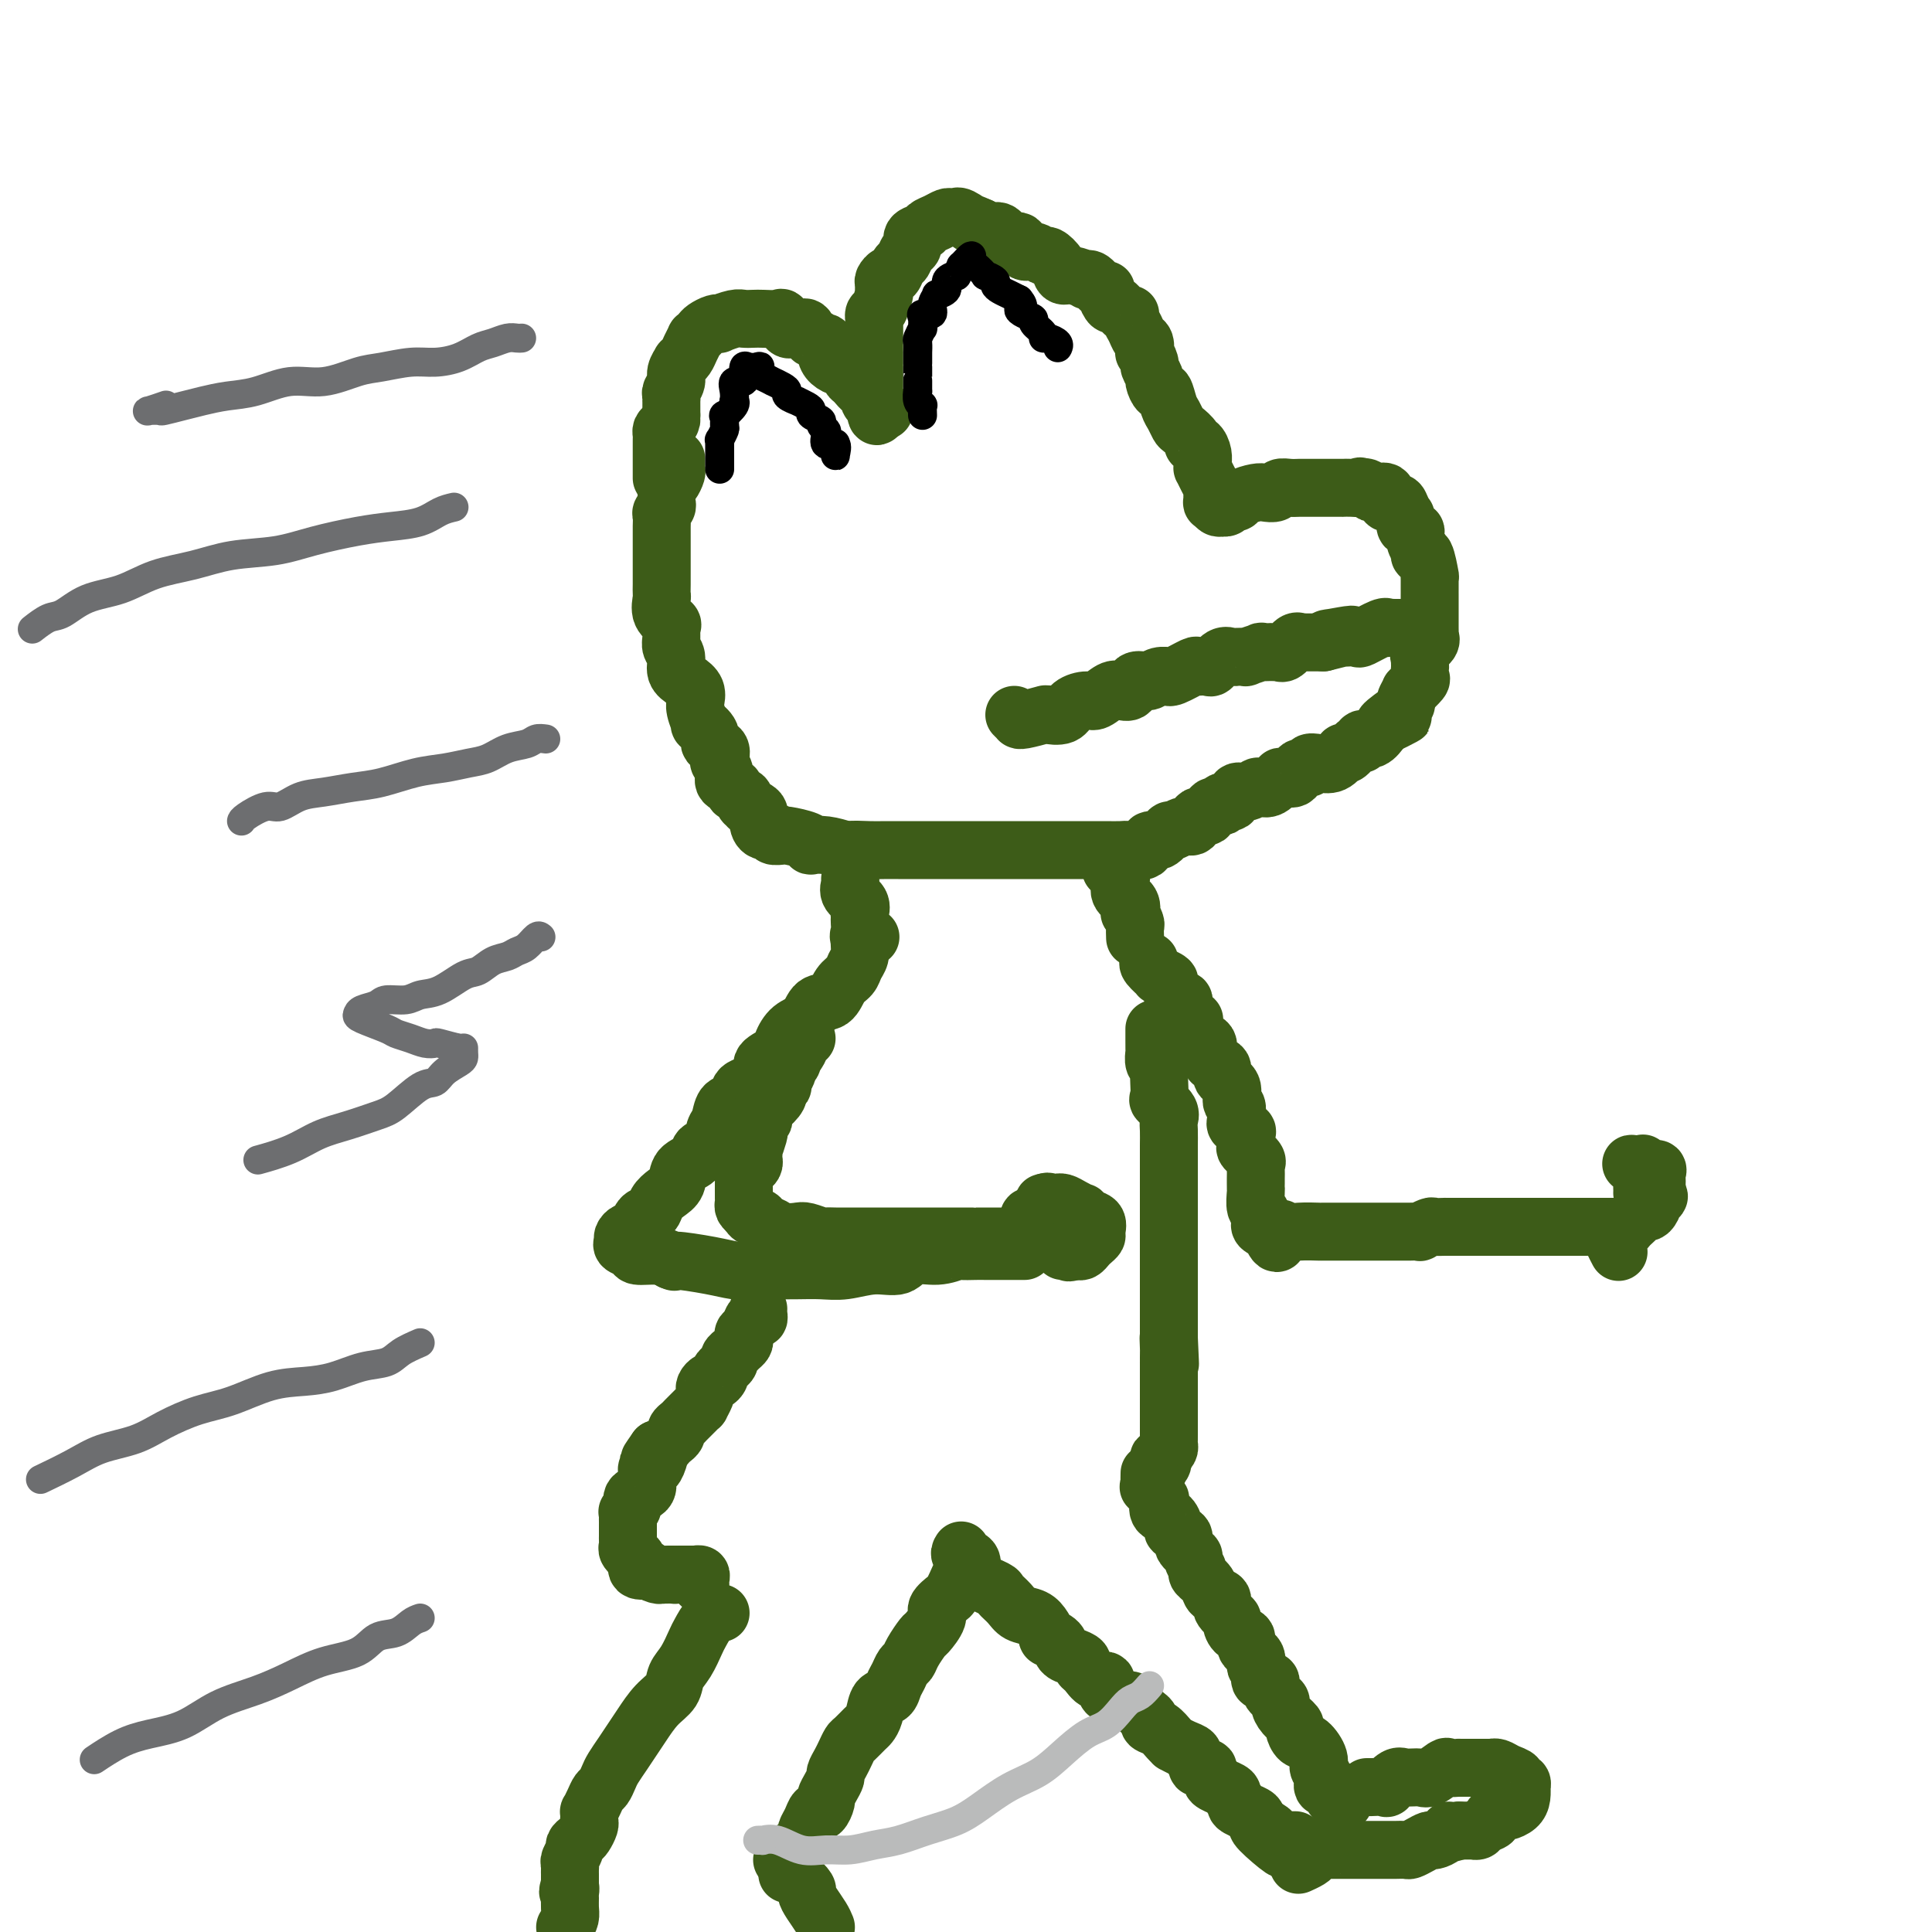 <svg viewBox='0 0 400 400' version='1.1' xmlns='http://www.w3.org/2000/svg' xmlns:xlink='http://www.w3.org/1999/xlink'><g fill='none' stroke='#3D5C18' stroke-width='12' stroke-linecap='round' stroke-linejoin='round'><path d='M140,95c0.006,0.325 0.012,0.650 0,1c-0.012,0.350 -0.042,0.724 0,1c0.042,0.276 0.155,0.455 0,1c-0.155,0.545 -0.578,1.455 -1,2c-0.422,0.545 -0.844,0.723 -1,1c-0.156,0.277 -0.046,0.652 0,1c0.046,0.348 0.026,0.670 0,1c-0.026,0.330 -0.060,0.669 0,1c0.060,0.331 0.212,0.655 0,1c-0.212,0.345 -0.789,0.712 -1,1c-0.211,0.288 -0.057,0.496 0,1c0.057,0.504 0.015,1.304 0,2c-0.015,0.696 -0.004,1.290 0,2c0.004,0.710 0.001,1.537 0,2c-0.001,0.463 -0.000,0.560 0,1c0.000,0.440 -0.000,1.221 0,2c0.000,0.779 0.001,1.555 0,2c-0.001,0.445 -0.002,0.560 0,1c0.002,0.440 0.008,1.207 0,2c-0.008,0.793 -0.030,1.612 0,2c0.030,0.388 0.114,0.344 0,1c-0.114,0.656 -0.424,2.010 0,3c0.424,0.990 1.582,1.615 2,2c0.418,0.385 0.096,0.530 0,1c-0.096,0.470 0.032,1.267 0,2c-0.032,0.733 -0.225,1.403 0,2c0.225,0.597 0.869,1.120 1,2c0.131,0.880 -0.252,2.115 0,3c0.252,0.885 1.138,1.418 2,2c0.862,0.582 1.699,1.211 2,2c0.301,0.789 0.064,1.737 0,2c-0.064,0.263 0.043,-0.158 0,0c-0.043,0.158 -0.238,0.897 0,2c0.238,1.103 0.908,2.571 1,3c0.092,0.429 -0.396,-0.179 0,0c0.396,0.179 1.674,1.146 2,2c0.326,0.854 -0.301,1.593 0,2c0.301,0.407 1.528,0.480 2,1c0.472,0.520 0.187,1.487 0,2c-0.187,0.513 -0.277,0.571 0,1c0.277,0.429 0.919,1.228 1,2c0.081,0.772 -0.400,1.516 0,2c0.400,0.484 1.681,0.708 2,1c0.319,0.292 -0.323,0.652 0,1c0.323,0.348 1.611,0.684 2,1c0.389,0.316 -0.120,0.612 0,1c0.120,0.388 0.871,0.868 1,1c0.129,0.132 -0.364,-0.085 0,0c0.364,0.085 1.584,0.471 2,1c0.416,0.529 0.028,1.199 0,2c-0.028,0.801 0.304,1.731 1,2c0.696,0.269 1.756,-0.125 2,0c0.244,0.125 -0.327,0.768 0,1c0.327,0.232 1.552,0.052 2,0c0.448,-0.052 0.118,0.025 0,0c-0.118,-0.025 -0.023,-0.151 1,0c1.023,0.151 2.976,0.579 4,1c1.024,0.421 1.120,0.834 1,1c-0.120,0.166 -0.455,0.083 0,0c0.455,-0.083 1.702,-0.167 3,0c1.298,0.167 2.649,0.583 4,1'/><path d='M175,176c2.652,0.619 0.783,0.166 1,0c0.217,-0.166 2.519,-0.044 4,0c1.481,0.044 2.139,0.012 3,0c0.861,-0.012 1.925,-0.003 3,0c1.075,0.003 2.162,0.001 3,0c0.838,-0.001 1.427,-0.000 2,0c0.573,0.000 1.130,0.000 2,0c0.870,-0.000 2.052,-0.000 3,0c0.948,0.000 1.661,0.000 2,0c0.339,-0.000 0.303,-0.000 1,0c0.697,0.000 2.128,0.000 3,0c0.872,-0.000 1.185,-0.000 2,0c0.815,0.000 2.132,-0.000 3,0c0.868,0.000 1.286,0.000 2,0c0.714,-0.000 1.723,-0.000 3,0c1.277,0.000 2.821,0.000 4,0c1.179,-0.000 1.991,-0.000 3,0c1.009,0.000 2.214,0.000 3,0c0.786,-0.000 1.154,-0.001 2,0c0.846,0.001 2.171,0.002 3,0c0.829,-0.002 1.163,-0.009 2,0c0.837,0.009 2.177,0.033 3,0c0.823,-0.033 1.127,-0.122 2,0c0.873,0.122 2.313,0.454 3,0c0.687,-0.454 0.621,-1.695 1,-2c0.379,-0.305 1.205,0.327 2,0c0.795,-0.327 1.560,-1.612 2,-2c0.440,-0.388 0.556,0.123 1,0c0.444,-0.123 1.217,-0.878 2,-1c0.783,-0.122 1.577,0.389 2,0c0.423,-0.389 0.476,-1.678 1,-2c0.524,-0.322 1.521,0.322 2,0c0.479,-0.322 0.442,-1.611 1,-2c0.558,-0.389 1.710,0.121 2,0c0.290,-0.121 -0.283,-0.873 0,-1c0.283,-0.127 1.423,0.372 2,0c0.577,-0.372 0.591,-1.614 1,-2c0.409,-0.386 1.214,0.085 2,0c0.786,-0.085 1.555,-0.727 2,-1c0.445,-0.273 0.566,-0.179 1,0c0.434,0.179 1.181,0.442 2,0c0.819,-0.442 1.710,-1.590 2,-2c0.290,-0.410 -0.019,-0.081 0,0c0.019,0.081 0.368,-0.087 1,0c0.632,0.087 1.547,0.429 2,0c0.453,-0.429 0.442,-1.630 1,-2c0.558,-0.370 1.684,0.090 2,0c0.316,-0.090 -0.179,-0.728 0,-1c0.179,-0.272 1.031,-0.176 2,0c0.969,0.176 2.056,0.432 3,0c0.944,-0.432 1.746,-1.550 2,-2c0.254,-0.450 -0.039,-0.230 0,0c0.039,0.230 0.408,0.470 1,0c0.592,-0.470 1.405,-1.649 2,-2c0.595,-0.351 0.972,0.127 1,0c0.028,-0.127 -0.291,-0.859 0,-1c0.291,-0.141 1.194,0.308 2,0c0.806,-0.308 1.516,-1.374 2,-2c0.484,-0.626 0.742,-0.813 1,-1'/><path d='M287,150c7.605,-3.893 1.616,-0.624 0,0c-1.616,0.624 1.141,-1.396 2,-2c0.859,-0.604 -0.178,0.208 0,0c0.178,-0.208 1.572,-1.436 2,-2c0.428,-0.564 -0.110,-0.464 0,-1c0.110,-0.536 0.867,-1.707 1,-2c0.133,-0.293 -0.357,0.291 0,0c0.357,-0.291 1.559,-1.459 2,-2c0.441,-0.541 0.119,-0.456 0,-1c-0.119,-0.544 -0.034,-1.717 0,-2c0.034,-0.283 0.017,0.324 0,0c-0.017,-0.324 -0.033,-1.580 0,-2c0.033,-0.420 0.114,-0.005 0,0c-0.114,0.005 -0.423,-0.399 0,-1c0.423,-0.601 1.577,-1.399 2,-2c0.423,-0.601 0.113,-1.006 0,-1c-0.113,0.006 -0.030,0.423 0,0c0.030,-0.423 0.008,-1.687 0,-2c-0.008,-0.313 -0.002,0.324 0,0c0.002,-0.324 0.001,-1.609 0,-2c-0.001,-0.391 -0.000,0.112 0,0c0.000,-0.112 0.000,-0.838 0,-1c-0.000,-0.162 -0.000,0.242 0,0c0.000,-0.242 0.000,-1.129 0,-2c-0.000,-0.871 -0.000,-1.727 0,-2c0.000,-0.273 0.001,0.036 0,0c-0.001,-0.036 -0.003,-0.417 0,-1c0.003,-0.583 0.011,-1.367 0,-2c-0.011,-0.633 -0.042,-1.116 0,-1c0.042,0.116 0.156,0.831 0,0c-0.156,-0.831 -0.581,-3.209 -1,-4c-0.419,-0.791 -0.830,0.004 -1,0c-0.170,-0.004 -0.097,-0.809 0,-1c0.097,-0.191 0.219,0.232 0,0c-0.219,-0.232 -0.780,-1.118 -1,-2c-0.220,-0.882 -0.098,-1.761 0,-2c0.098,-0.239 0.171,0.162 0,0c-0.171,-0.162 -0.585,-0.887 -1,-1c-0.415,-0.113 -0.831,0.386 -1,0c-0.169,-0.386 -0.092,-1.657 0,-2c0.092,-0.343 0.198,0.240 0,0c-0.198,-0.240 -0.701,-1.304 -1,-2c-0.299,-0.696 -0.395,-1.023 -1,-1c-0.605,0.023 -1.720,0.395 -2,0c-0.280,-0.395 0.276,-1.556 0,-2c-0.276,-0.444 -1.383,-0.171 -2,0c-0.617,0.171 -0.743,0.238 -1,0c-0.257,-0.238 -0.645,-0.782 -1,-1c-0.355,-0.218 -0.678,-0.109 -1,0'/><path d='M282,101c-1.150,-0.619 -0.024,-0.166 0,0c0.024,0.166 -1.053,0.044 -2,0c-0.947,-0.044 -1.764,-0.012 -2,0c-0.236,0.012 0.109,0.003 0,0c-0.109,-0.003 -0.672,-0.001 -1,0c-0.328,0.001 -0.420,0.000 -1,0c-0.580,-0.000 -1.647,-0.000 -2,0c-0.353,0.000 0.008,-0.000 0,0c-0.008,0.000 -0.386,0.000 -1,0c-0.614,-0.000 -1.464,-0.001 -2,0c-0.536,0.001 -0.759,0.004 -1,0c-0.241,-0.004 -0.502,-0.015 -1,0c-0.498,0.015 -1.234,0.056 -2,0c-0.766,-0.056 -1.561,-0.208 -2,0c-0.439,0.208 -0.523,0.778 -1,1c-0.477,0.222 -1.346,0.097 -2,0c-0.654,-0.097 -1.092,-0.166 -2,0c-0.908,0.166 -2.285,0.566 -3,1c-0.715,0.434 -0.766,0.901 -1,1c-0.234,0.099 -0.650,-0.169 -1,0c-0.350,0.169 -0.633,0.776 -1,1c-0.367,0.224 -0.819,0.064 -1,0c-0.181,-0.064 -0.090,-0.032 0,0'/><path d='M253,105c-0.309,0.128 -0.618,0.256 -1,0c-0.382,-0.256 -0.837,-0.897 -1,-1c-0.163,-0.103 -0.033,0.333 0,0c0.033,-0.333 -0.029,-1.433 0,-2c0.029,-0.567 0.151,-0.599 0,-1c-0.151,-0.401 -0.576,-1.171 -1,-2c-0.424,-0.829 -0.848,-1.718 -1,-2c-0.152,-0.282 -0.031,0.044 0,0c0.031,-0.044 -0.028,-0.459 0,-1c0.028,-0.541 0.144,-1.210 0,-2c-0.144,-0.790 -0.549,-1.702 -1,-2c-0.451,-0.298 -0.947,0.019 -1,0c-0.053,-0.019 0.337,-0.374 0,-1c-0.337,-0.626 -1.400,-1.525 -2,-2c-0.600,-0.475 -0.738,-0.528 -1,-1c-0.262,-0.472 -0.649,-1.363 -1,-2c-0.351,-0.637 -0.667,-1.020 -1,-2c-0.333,-0.980 -0.682,-2.557 -1,-3c-0.318,-0.443 -0.606,0.248 -1,0c-0.394,-0.248 -0.894,-1.433 -1,-2c-0.106,-0.567 0.182,-0.514 0,-1c-0.182,-0.486 -0.832,-1.510 -1,-2c-0.168,-0.490 0.148,-0.445 0,-1c-0.148,-0.555 -0.760,-1.710 -1,-2c-0.240,-0.290 -0.107,0.284 0,0c0.107,-0.284 0.187,-1.425 0,-2c-0.187,-0.575 -0.640,-0.583 -1,-1c-0.360,-0.417 -0.625,-1.244 -1,-2c-0.375,-0.756 -0.860,-1.441 -1,-2c-0.140,-0.559 0.064,-0.993 0,-1c-0.064,-0.007 -0.395,0.414 -1,0c-0.605,-0.414 -1.485,-1.664 -2,-2c-0.515,-0.336 -0.666,0.242 -1,0c-0.334,-0.242 -0.850,-1.305 -1,-2c-0.150,-0.695 0.068,-1.022 0,-1c-0.068,0.022 -0.420,0.394 -1,0c-0.580,-0.394 -1.388,-1.554 -2,-2c-0.612,-0.446 -1.027,-0.177 -1,0c0.027,0.177 0.498,0.264 0,0c-0.498,-0.264 -1.964,-0.879 -3,-1c-1.036,-0.121 -1.642,0.250 -2,0c-0.358,-0.250 -0.467,-1.123 -1,-2c-0.533,-0.877 -1.490,-1.760 -2,-2c-0.510,-0.240 -0.573,0.162 -1,0c-0.427,-0.162 -1.216,-0.888 -2,-1c-0.784,-0.112 -1.561,0.391 -2,0c-0.439,-0.391 -0.540,-1.677 -1,-2c-0.460,-0.323 -1.278,0.315 -2,0c-0.722,-0.315 -1.348,-1.585 -2,-2c-0.652,-0.415 -1.329,0.024 -2,0c-0.671,-0.024 -1.335,-0.512 -2,-1'/><path d='M203,47c-3.829,-1.734 -1.901,-0.570 -1,0c0.901,0.570 0.774,0.545 0,0c-0.774,-0.545 -2.196,-1.611 -3,-2c-0.804,-0.389 -0.992,-0.101 -1,0c-0.008,0.101 0.162,0.016 0,0c-0.162,-0.016 -0.658,0.037 -1,0c-0.342,-0.037 -0.530,-0.166 -1,0c-0.470,0.166 -1.221,0.626 -2,1c-0.779,0.374 -1.585,0.662 -2,1c-0.415,0.338 -0.440,0.724 -1,1c-0.560,0.276 -1.656,0.440 -2,1c-0.344,0.560 0.062,1.517 0,2c-0.062,0.483 -0.594,0.493 -1,1c-0.406,0.507 -0.687,1.512 -1,2c-0.313,0.488 -0.658,0.458 -1,1c-0.342,0.542 -0.680,1.656 -1,2c-0.320,0.344 -0.621,-0.082 -1,0c-0.379,0.082 -0.836,0.674 -1,1c-0.164,0.326 -0.034,0.388 0,1c0.034,0.612 -0.029,1.776 0,2c0.029,0.224 0.151,-0.492 0,0c-0.151,0.492 -0.576,2.191 -1,3c-0.424,0.809 -0.846,0.727 -1,1c-0.154,0.273 -0.041,0.899 0,1c0.041,0.101 0.011,-0.324 0,0c-0.011,0.324 -0.003,1.396 0,2c0.003,0.604 0.001,0.739 0,1c-0.001,0.261 -0.000,0.647 0,1c0.000,0.353 0.000,0.672 0,1c-0.000,0.328 -0.000,0.665 0,1c0.000,0.335 0.000,0.667 0,1c-0.000,0.333 0.000,0.667 0,1c-0.000,0.333 -0.000,0.667 0,1c0.000,0.333 0.000,0.667 0,1c-0.000,0.333 -0.000,0.667 0,1c0.000,0.333 0.001,0.667 0,1c-0.001,0.333 -0.002,0.665 0,1c0.002,0.335 0.009,0.672 0,1c-0.009,0.328 -0.033,0.646 0,1c0.033,0.354 0.122,0.744 0,1c-0.122,0.256 -0.456,0.377 0,1c0.456,0.623 1.702,1.750 2,2c0.298,0.250 -0.351,-0.375 -1,-1'/><path d='M182,84c-0.473,4.203 -0.655,1.210 -1,0c-0.345,-1.210 -0.852,-0.638 -1,-1c-0.148,-0.362 0.062,-1.660 0,-2c-0.062,-0.340 -0.397,0.277 -1,0c-0.603,-0.277 -1.475,-1.450 -2,-2c-0.525,-0.550 -0.705,-0.479 -1,-1c-0.295,-0.521 -0.705,-1.636 -1,-2c-0.295,-0.364 -0.474,0.023 -1,0c-0.526,-0.023 -1.398,-0.455 -2,-1c-0.602,-0.545 -0.935,-1.202 -1,-2c-0.065,-0.798 0.137,-1.738 0,-2c-0.137,-0.262 -0.614,0.154 -1,0c-0.386,-0.154 -0.681,-0.878 -1,-1c-0.319,-0.122 -0.663,0.359 -1,0c-0.337,-0.359 -0.668,-1.558 -1,-2c-0.332,-0.442 -0.667,-0.126 -1,0c-0.333,0.126 -0.665,0.062 -1,0c-0.335,-0.062 -0.674,-0.122 -1,0c-0.326,0.122 -0.639,0.425 -1,0c-0.361,-0.425 -0.768,-1.578 -1,-2c-0.232,-0.422 -0.287,-0.114 -1,0c-0.713,0.114 -2.083,0.034 -3,0c-0.917,-0.034 -1.380,-0.023 -2,0c-0.620,0.023 -1.398,0.058 -2,0c-0.602,-0.058 -1.030,-0.209 -2,0c-0.970,0.209 -2.483,0.777 -3,1c-0.517,0.223 -0.037,0.103 0,0c0.037,-0.103 -0.367,-0.187 -1,0c-0.633,0.187 -1.493,0.644 -2,1c-0.507,0.356 -0.660,0.609 -1,1c-0.340,0.391 -0.866,0.918 -1,1c-0.134,0.082 0.123,-0.281 0,0c-0.123,0.281 -0.625,1.206 -1,2c-0.375,0.794 -0.621,1.458 -1,2c-0.379,0.542 -0.890,0.961 -1,1c-0.110,0.039 0.181,-0.302 0,0c-0.181,0.302 -0.833,1.248 -1,2c-0.167,0.752 0.151,1.311 0,2c-0.151,0.689 -0.773,1.508 -1,2c-0.227,0.492 -0.061,0.657 0,1c0.061,0.343 0.016,0.865 0,1c-0.016,0.135 -0.004,-0.119 0,0c0.004,0.119 0.001,0.609 0,1c-0.001,0.391 -0.000,0.683 0,1c0.000,0.317 0.000,0.658 0,1'/><path d='M139,86c-0.729,2.654 -0.052,1.288 0,1c0.052,-0.288 -0.522,0.500 -1,1c-0.478,0.500 -0.860,0.711 -1,1c-0.140,0.289 -0.037,0.655 0,1c0.037,0.345 0.010,0.670 0,1c-0.010,0.330 -0.003,0.666 0,1c0.003,0.334 0.001,0.668 0,1c-0.001,0.332 -0.000,0.663 0,1c0.000,0.337 0.000,0.682 0,1c-0.000,0.318 -0.000,0.611 0,1c0.000,0.389 0.000,0.875 0,1c-0.000,0.125 -0.000,-0.111 0,0c0.000,0.111 0.000,0.568 0,1c-0.000,0.432 -0.000,0.838 0,1c0.000,0.162 0.000,0.081 0,0'/><path d='M210,148c0.421,0.431 0.842,0.861 1,1c0.158,0.139 0.052,-0.014 0,0c-0.052,0.014 -0.051,0.193 1,0c1.051,-0.193 3.153,-0.760 4,-1c0.847,-0.240 0.438,-0.153 1,0c0.562,0.153 2.094,0.373 3,0c0.906,-0.373 1.187,-1.340 2,-2c0.813,-0.660 2.158,-1.012 3,-1c0.842,0.012 1.180,0.388 2,0c0.820,-0.388 2.122,-1.540 3,-2c0.878,-0.460 1.331,-0.229 2,0c0.669,0.229 1.555,0.455 2,0c0.445,-0.455 0.451,-1.590 1,-2c0.549,-0.410 1.643,-0.096 2,0c0.357,0.096 -0.024,-0.027 0,0c0.024,0.027 0.451,0.206 1,0c0.549,-0.206 1.219,-0.795 2,-1c0.781,-0.205 1.671,-0.027 2,0c0.329,0.027 0.095,-0.099 0,0c-0.095,0.099 -0.051,0.421 1,0c1.051,-0.421 3.111,-1.584 4,-2c0.889,-0.416 0.609,-0.083 1,0c0.391,0.083 1.454,-0.083 2,0c0.546,0.083 0.575,0.415 1,0c0.425,-0.415 1.247,-1.575 2,-2c0.753,-0.425 1.438,-0.113 2,0c0.562,0.113 1.000,0.026 1,0c0.000,-0.026 -0.437,0.007 0,0c0.437,-0.007 1.747,-0.054 2,0c0.253,0.054 -0.551,0.211 0,0c0.551,-0.211 2.457,-0.788 3,-1c0.543,-0.212 -0.275,-0.057 0,0c0.275,0.057 1.645,0.017 2,0c0.355,-0.017 -0.305,-0.012 0,0c0.305,0.012 1.574,0.031 2,0c0.426,-0.031 0.007,-0.114 0,0c-0.007,0.114 0.396,0.423 1,0c0.604,-0.423 1.409,-1.577 2,-2c0.591,-0.423 0.967,-0.113 1,0c0.033,0.113 -0.276,0.030 0,0c0.276,-0.030 1.136,-0.008 2,0c0.864,0.008 1.733,0.002 2,0c0.267,-0.002 -0.066,-0.001 0,0c0.066,0.001 0.533,0.000 1,0'/><path d='M274,133c10.384,-2.547 4.345,-1.415 2,-1c-2.345,0.415 -0.996,0.113 0,0c0.996,-0.113 1.640,-0.038 2,0c0.360,0.038 0.437,0.038 1,0c0.563,-0.038 1.613,-0.115 2,0c0.387,0.115 0.112,0.423 1,0c0.888,-0.423 2.940,-1.578 4,-2c1.060,-0.422 1.129,-0.113 1,0c-0.129,0.113 -0.456,0.030 0,0c0.456,-0.030 1.695,-0.008 2,0c0.305,0.008 -0.324,0.002 0,0c0.324,-0.002 1.602,-0.001 2,0c0.398,0.001 -0.085,0.000 0,0c0.085,-0.000 0.739,-0.000 1,0c0.261,0.000 0.131,0.000 0,0'/></g>
<g fill='none' stroke='#000000' stroke-width='6' stroke-linecap='round' stroke-linejoin='round'><path d='M149,97c-0.000,0.131 -0.000,0.261 0,0c0.000,-0.261 0.000,-0.915 0,-1c-0.000,-0.085 -0.000,0.399 0,0c0.000,-0.399 0.000,-1.680 0,-2c-0.000,-0.320 -0.001,0.323 0,0c0.001,-0.323 0.004,-1.610 0,-2c-0.004,-0.390 -0.015,0.118 0,0c0.015,-0.118 0.057,-0.863 0,-1c-0.057,-0.137 -0.214,0.333 0,0c0.214,-0.333 0.797,-1.469 1,-2c0.203,-0.531 0.026,-0.458 0,-1c-0.026,-0.542 0.098,-1.699 0,-2c-0.098,-0.301 -0.418,0.254 0,0c0.418,-0.254 1.574,-1.316 2,-2c0.426,-0.684 0.122,-0.991 0,-1c-0.122,-0.009 -0.061,0.281 0,0c0.061,-0.281 0.122,-1.131 0,-2c-0.122,-0.869 -0.425,-1.757 0,-2c0.425,-0.243 1.580,0.159 2,0c0.420,-0.159 0.104,-0.880 0,-1c-0.104,-0.120 0.003,0.359 0,0c-0.003,-0.359 -0.116,-1.558 0,-2c0.116,-0.442 0.462,-0.126 1,0c0.538,0.126 1.269,0.063 2,0'/><path d='M157,76c0.747,-0.591 0.116,0.433 0,1c-0.116,0.567 0.285,0.677 1,1c0.715,0.323 1.745,0.860 2,1c0.255,0.140 -0.263,-0.116 0,0c0.263,0.116 1.309,0.605 2,1c0.691,0.395 1.029,0.697 1,1c-0.029,0.303 -0.424,0.606 0,1c0.424,0.394 1.667,0.879 2,1c0.333,0.121 -0.243,-0.122 0,0c0.243,0.122 1.304,0.610 2,1c0.696,0.390 1.027,0.682 1,1c-0.027,0.318 -0.413,0.661 0,1c0.413,0.339 1.625,0.673 2,1c0.375,0.327 -0.088,0.646 0,1c0.088,0.354 0.728,0.743 1,1c0.272,0.257 0.178,0.382 0,1c-0.178,0.618 -0.440,1.727 0,2c0.440,0.273 1.582,-0.291 2,0c0.418,0.291 0.112,1.437 0,2c-0.112,0.563 -0.030,0.543 0,0c0.030,-0.543 0.008,-1.608 0,-2c-0.008,-0.392 -0.002,-0.112 0,0c0.002,0.112 0.001,0.056 0,0'/><path d='M191,86c-0.030,-0.858 -0.061,-1.716 0,-2c0.061,-0.284 0.212,0.007 0,0c-0.212,-0.007 -0.789,-0.313 -1,-1c-0.211,-0.687 -0.057,-1.755 0,-2c0.057,-0.245 0.015,0.334 0,0c-0.015,-0.334 -0.004,-1.582 0,-2c0.004,-0.418 0.001,-0.005 0,0c-0.001,0.005 -0.000,-0.399 0,-1c0.000,-0.601 -0.000,-1.399 0,-2c0.000,-0.601 0.000,-1.005 0,-1c-0.000,0.005 -0.001,0.420 0,0c0.001,-0.420 0.004,-1.676 0,-2c-0.004,-0.324 -0.015,0.283 0,0c0.015,-0.283 0.057,-1.455 0,-2c-0.057,-0.545 -0.214,-0.462 0,-1c0.214,-0.538 0.797,-1.698 1,-2c0.203,-0.302 0.025,0.253 0,0c-0.025,-0.253 0.103,-1.315 0,-2c-0.103,-0.685 -0.436,-0.992 0,-1c0.436,-0.008 1.642,0.283 2,0c0.358,-0.283 -0.130,-1.140 0,-2c0.130,-0.860 0.880,-1.723 1,-2c0.120,-0.277 -0.389,0.033 0,0c0.389,-0.033 1.678,-0.409 2,-1c0.322,-0.591 -0.322,-1.396 0,-2c0.322,-0.604 1.611,-1.008 2,-1c0.389,0.008 -0.120,0.426 0,0c0.120,-0.426 0.871,-1.696 1,-2c0.129,-0.304 -0.364,0.357 0,0c0.364,-0.357 1.584,-1.732 2,-2c0.416,-0.268 0.028,0.572 0,1c-0.028,0.428 0.303,0.443 1,1c0.697,0.557 1.758,1.655 2,2c0.242,0.345 -0.336,-0.062 0,0c0.336,0.062 1.584,0.594 2,1c0.416,0.406 -0.002,0.686 0,1c0.002,0.314 0.424,0.661 1,1c0.576,0.339 1.308,0.668 2,1c0.692,0.332 1.346,0.666 2,1'/><path d='M211,62c1.521,1.799 0.324,1.795 0,2c-0.324,0.205 0.224,0.619 1,1c0.776,0.381 1.779,0.728 2,1c0.221,0.272 -0.340,0.468 0,1c0.340,0.532 1.580,1.400 2,2c0.420,0.600 0.022,0.931 0,1c-0.022,0.069 0.334,-0.126 1,0c0.666,0.126 1.641,0.572 2,1c0.359,0.428 0.103,0.836 0,1c-0.103,0.164 -0.051,0.082 0,0'/></g>
<g fill='none' stroke='#3D5C18' stroke-width='12' stroke-linecap='round' stroke-linejoin='round'><path d='M176,182c0.061,0.240 0.121,0.480 0,1c-0.121,0.520 -0.425,1.319 0,2c0.425,0.681 1.578,1.242 2,2c0.422,0.758 0.114,1.712 0,2c-0.114,0.288 -0.032,-0.091 0,0c0.032,0.091 0.016,0.651 0,1c-0.016,0.349 -0.032,0.486 0,1c0.032,0.514 0.114,1.406 0,2c-0.114,0.594 -0.422,0.891 0,1c0.422,0.109 1.575,0.029 2,0c0.425,-0.029 0.121,-0.008 0,0c-0.121,0.008 -0.061,0.004 0,0'/><path d='M230,180c0.850,0.327 1.699,0.653 2,1c0.301,0.347 0.053,0.714 0,1c-0.053,0.286 0.090,0.491 0,1c-0.090,0.509 -0.413,1.320 0,2c0.413,0.680 1.561,1.228 2,2c0.439,0.772 0.170,1.770 0,2c-0.170,0.230 -0.242,-0.306 0,0c0.242,0.306 0.797,1.453 1,2c0.203,0.547 0.055,0.493 0,1c-0.055,0.507 -0.016,1.573 0,2c0.016,0.427 0.008,0.213 0,0'/><path d='M178,195c-0.026,0.243 -0.052,0.486 0,1c0.052,0.514 0.181,1.297 0,2c-0.181,0.703 -0.671,1.324 -1,2c-0.329,0.676 -0.496,1.407 -1,2c-0.504,0.593 -1.346,1.050 -2,2c-0.654,0.950 -1.121,2.394 -2,3c-0.879,0.606 -2.169,0.375 -3,1c-0.831,0.625 -1.201,2.107 -2,3c-0.799,0.893 -2.027,1.198 -3,2c-0.973,0.802 -1.692,2.102 -2,3c-0.308,0.898 -0.205,1.393 -1,2c-0.795,0.607 -2.489,1.327 -3,2c-0.511,0.673 0.163,1.298 0,2c-0.163,0.702 -1.161,1.482 -2,2c-0.839,0.518 -1.520,0.776 -2,1c-0.480,0.224 -0.759,0.415 -1,1c-0.241,0.585 -0.445,1.565 -1,2c-0.555,0.435 -1.463,0.325 -2,1c-0.537,0.675 -0.705,2.134 -1,3c-0.295,0.866 -0.717,1.137 -1,2c-0.283,0.863 -0.428,2.318 -1,3c-0.572,0.682 -1.570,0.591 -2,1c-0.430,0.409 -0.290,1.316 -1,2c-0.710,0.684 -2.269,1.143 -3,2c-0.731,0.857 -0.633,2.113 -1,3c-0.367,0.887 -1.197,1.407 -2,2c-0.803,0.593 -1.577,1.259 -2,2c-0.423,0.741 -0.494,1.557 -1,2c-0.506,0.443 -1.446,0.514 -2,1c-0.554,0.486 -0.722,1.387 -1,2c-0.278,0.613 -0.665,0.938 -1,1c-0.335,0.062 -0.618,-0.138 -1,0c-0.382,0.138 -0.862,0.615 -1,1c-0.138,0.385 0.067,0.677 0,1c-0.067,0.323 -0.405,0.678 0,1c0.405,0.322 1.552,0.612 2,1c0.448,0.388 0.198,0.874 1,1c0.802,0.126 2.658,-0.107 4,0c1.342,0.107 2.171,0.553 3,1'/><path d='M139,261c1.422,0.574 -0.025,0.010 1,0c1.025,-0.010 4.520,0.533 7,1c2.480,0.467 3.944,0.857 5,1c1.056,0.143 1.705,0.040 3,0c1.295,-0.040 3.237,-0.015 5,0c1.763,0.015 3.347,0.020 5,0c1.653,-0.020 3.375,-0.066 5,0c1.625,0.066 3.154,0.243 5,0c1.846,-0.243 4.008,-0.906 6,-1c1.992,-0.094 3.813,0.381 5,0c1.187,-0.381 1.740,-1.619 3,-2c1.260,-0.381 3.229,0.094 5,0c1.771,-0.094 3.346,-0.757 4,-1c0.654,-0.243 0.387,-0.065 1,0c0.613,0.065 2.105,0.017 3,0c0.895,-0.017 1.191,-0.005 2,0c0.809,0.005 2.129,0.001 3,0c0.871,-0.001 1.291,-0.000 2,0c0.709,0.000 1.705,0.000 2,0c0.295,-0.000 -0.113,-0.000 0,0c0.113,0.000 0.747,0.000 1,0c0.253,-0.000 0.127,-0.000 0,0'/><path d='M167,215c-0.342,0.220 -0.684,0.440 -1,1c-0.316,0.560 -0.605,1.458 -1,2c-0.395,0.542 -0.894,0.726 -1,1c-0.106,0.274 0.183,0.637 0,1c-0.183,0.363 -0.838,0.728 -1,1c-0.162,0.272 0.169,0.453 0,1c-0.169,0.547 -0.836,1.461 -1,2c-0.164,0.539 0.177,0.703 0,1c-0.177,0.297 -0.871,0.727 -1,1c-0.129,0.273 0.306,0.388 0,1c-0.306,0.612 -1.354,1.722 -2,2c-0.646,0.278 -0.891,-0.276 -1,0c-0.109,0.276 -0.081,1.381 0,2c0.081,0.619 0.214,0.752 0,1c-0.214,0.248 -0.775,0.612 -1,1c-0.225,0.388 -0.113,0.801 0,1c0.113,0.199 0.226,0.186 0,1c-0.226,0.814 -0.792,2.456 -1,3c-0.208,0.544 -0.059,-0.009 0,0c0.059,0.009 0.026,0.580 0,1c-0.026,0.420 -0.045,0.690 0,1c0.045,0.310 0.156,0.661 0,1c-0.156,0.339 -0.578,0.668 -1,1c-0.422,0.332 -0.845,0.667 -1,1c-0.155,0.333 -0.041,0.663 0,1c0.041,0.337 0.011,0.682 0,1c-0.011,0.318 -0.003,0.610 0,1c0.003,0.390 0.000,0.878 0,1c-0.000,0.122 0.003,-0.122 0,0c-0.003,0.122 -0.011,0.610 0,1c0.011,0.390 0.041,0.682 0,1c-0.041,0.318 -0.155,0.662 0,1c0.155,0.338 0.577,0.669 1,1'/><path d='M155,251c0.574,1.415 1.509,0.954 2,1c0.491,0.046 0.539,0.600 1,1c0.461,0.400 1.336,0.647 2,1c0.664,0.353 1.119,0.813 2,1c0.881,0.187 2.188,0.103 3,0c0.812,-0.103 1.127,-0.224 2,0c0.873,0.224 2.303,0.792 3,1c0.697,0.208 0.661,0.056 1,0c0.339,-0.056 1.054,-0.015 2,0c0.946,0.015 2.125,0.004 3,0c0.875,-0.004 1.447,-0.001 2,0c0.553,0.001 1.087,0.000 2,0c0.913,-0.000 2.207,-0.000 3,0c0.793,0.000 1.087,0.000 2,0c0.913,-0.000 2.447,-0.000 3,0c0.553,0.000 0.127,0.000 1,0c0.873,-0.000 3.045,-0.000 4,0c0.955,0.000 0.694,0.000 1,0c0.306,-0.000 1.178,-0.000 2,0c0.822,0.000 1.595,0.000 2,0c0.405,-0.000 0.442,-0.000 1,0c0.558,0.000 1.636,0.000 2,0c0.364,-0.000 0.014,-0.000 0,0c-0.014,0.000 0.307,0.000 1,0c0.693,-0.000 1.759,-0.000 2,0c0.241,0.000 -0.343,0.000 0,0c0.343,-0.000 1.614,-0.000 2,0c0.386,0.000 -0.113,0.000 0,0c0.113,-0.000 0.838,-0.000 1,0c0.162,0.000 -0.240,0.000 0,0c0.240,-0.000 1.122,-0.000 2,0c0.878,0.000 1.751,0.000 2,0c0.249,-0.000 -0.125,-0.000 0,0c0.125,0.000 0.750,0.000 1,0c0.250,0.000 0.125,0.000 0,0'/><path d='M212,256c6.983,0.042 3.440,0.147 2,0c-1.440,-0.147 -0.778,-0.546 0,-1c0.778,-0.454 1.673,-0.963 2,-1c0.327,-0.037 0.088,0.399 0,0c-0.088,-0.399 -0.025,-1.632 0,-2c0.025,-0.368 0.010,0.128 0,0c-0.010,-0.128 -0.016,-0.881 0,-1c0.016,-0.119 0.055,0.397 0,0c-0.055,-0.397 -0.203,-1.707 0,-2c0.203,-0.293 0.758,0.432 1,1c0.242,0.568 0.170,0.979 0,1c-0.170,0.021 -0.438,-0.349 0,0c0.438,0.349 1.583,1.417 2,2c0.417,0.583 0.106,0.681 0,1c-0.106,0.319 -0.008,0.859 0,1c0.008,0.141 -0.075,-0.116 0,0c0.075,0.116 0.307,0.605 0,1c-0.307,0.395 -1.154,0.698 -2,1'/><path d='M217,257c-0.487,0.721 -0.705,0.525 -1,0c-0.295,-0.525 -0.666,-1.379 -1,-2c-0.334,-0.621 -0.632,-1.008 -1,-1c-0.368,0.008 -0.808,0.410 -1,0c-0.192,-0.410 -0.138,-1.634 0,-2c0.138,-0.366 0.361,0.126 1,0c0.639,-0.126 1.696,-0.871 2,-1c0.304,-0.129 -0.143,0.358 0,0c0.143,-0.358 0.878,-1.561 1,-2c0.122,-0.439 -0.368,-0.115 0,0c0.368,0.115 1.595,0.021 2,0c0.405,-0.021 -0.011,0.032 0,0c0.011,-0.032 0.450,-0.149 1,0c0.550,0.149 1.213,0.564 2,1c0.787,0.436 1.699,0.894 2,1c0.301,0.106 -0.010,-0.140 0,0c0.010,0.140 0.339,0.668 1,1c0.661,0.332 1.652,0.470 2,1c0.348,0.530 0.052,1.452 0,2c-0.052,0.548 0.141,0.721 0,1c-0.141,0.279 -0.615,0.663 -1,1c-0.385,0.337 -0.680,0.626 -1,1c-0.320,0.374 -0.663,0.831 -1,1c-0.337,0.169 -0.668,0.048 -1,0c-0.332,-0.048 -0.666,-0.024 -1,0'/><path d='M222,259c-0.940,0.619 -0.792,0.167 -1,0c-0.208,-0.167 -0.774,-0.048 -1,0c-0.226,0.048 -0.113,0.024 0,0'/><path d='M238,199c-0.243,0.189 -0.487,0.378 0,1c0.487,0.622 1.704,1.676 2,2c0.296,0.324 -0.329,-0.081 0,0c0.329,0.081 1.613,0.647 2,1c0.387,0.353 -0.123,0.492 0,1c0.123,0.508 0.877,1.383 1,2c0.123,0.617 -0.387,0.974 0,1c0.387,0.026 1.672,-0.278 2,0c0.328,0.278 -0.300,1.139 0,2c0.300,0.861 1.528,1.722 2,2c0.472,0.278 0.187,-0.029 0,0c-0.187,0.029 -0.276,0.393 0,1c0.276,0.607 0.915,1.458 1,2c0.085,0.542 -0.386,0.775 0,1c0.386,0.225 1.628,0.440 2,1c0.372,0.560 -0.127,1.463 0,2c0.127,0.537 0.879,0.709 1,1c0.121,0.291 -0.389,0.702 0,1c0.389,0.298 1.677,0.485 2,1c0.323,0.515 -0.320,1.360 0,2c0.320,0.640 1.603,1.074 2,2c0.397,0.926 -0.092,2.342 0,3c0.092,0.658 0.764,0.558 1,1c0.236,0.442 0.035,1.427 0,2c-0.035,0.573 0.096,0.735 0,1c-0.096,0.265 -0.420,0.633 0,1c0.420,0.367 1.584,0.732 2,1c0.416,0.268 0.083,0.439 0,1c-0.083,0.561 0.083,1.511 0,2c-0.083,0.489 -0.415,0.516 0,1c0.415,0.484 1.575,1.425 2,2c0.425,0.575 0.114,0.785 0,1c-0.114,0.215 -0.030,0.437 0,1c0.030,0.563 0.007,1.468 0,2c-0.007,0.532 0.002,0.692 0,1c-0.002,0.308 -0.015,0.765 0,1c0.015,0.235 0.057,0.248 0,1c-0.057,0.752 -0.213,2.243 0,3c0.213,0.757 0.795,0.780 1,1c0.205,0.220 0.034,0.636 0,1c-0.034,0.364 0.068,0.675 0,1c-0.068,0.325 -0.305,0.664 0,1c0.305,0.336 1.153,0.668 2,1'/><path d='M263,255c1.661,4.641 1.815,1.244 2,0c0.185,-1.244 0.402,-0.333 1,0c0.598,0.333 1.577,0.089 3,0c1.423,-0.089 3.290,-0.024 4,0c0.710,0.024 0.263,0.006 1,0c0.737,-0.006 2.658,-0.002 4,0c1.342,0.002 2.104,0.000 3,0c0.896,-0.000 1.926,-0.000 3,0c1.074,0.000 2.191,-0.000 3,0c0.809,0.000 1.311,0.001 2,0c0.689,-0.001 1.565,-0.004 2,0c0.435,0.004 0.430,0.015 1,0c0.570,-0.015 1.715,-0.057 2,0c0.285,0.057 -0.292,0.211 0,0c0.292,-0.211 1.451,-0.789 2,-1c0.549,-0.211 0.487,-0.057 1,0c0.513,0.057 1.600,0.015 2,0c0.400,-0.015 0.112,-0.004 0,0c-0.112,0.004 -0.048,0.001 1,0c1.048,-0.001 3.081,-0.000 4,0c0.919,0.000 0.725,0.000 1,0c0.275,-0.000 1.020,-0.000 2,0c0.980,0.000 2.196,0.000 3,0c0.804,-0.000 1.195,-0.000 2,0c0.805,0.000 2.024,0.000 3,0c0.976,-0.000 1.709,-0.000 3,0c1.291,0.000 3.139,0.000 4,0c0.861,-0.000 0.734,-0.000 1,0c0.266,0.000 0.923,0.000 2,0c1.077,-0.000 2.574,-0.000 3,0c0.426,0.000 -0.217,0.000 0,0c0.217,-0.000 1.296,-0.000 2,0c0.704,0.000 1.032,0.000 1,0c-0.032,-0.000 -0.425,-0.000 0,0c0.425,0.000 1.669,0.000 2,0c0.331,-0.000 -0.251,-0.000 0,0c0.251,0.000 1.335,0.000 2,0c0.665,-0.000 0.910,-0.000 1,0c0.090,0.000 0.026,0.000 0,0c-0.026,0.000 -0.013,0.000 0,0'/><path d='M340,247c-0.002,-0.487 -0.003,-0.974 0,-1c0.003,-0.026 0.012,0.410 0,0c-0.012,-0.410 -0.044,-1.665 0,-2c0.044,-0.335 0.163,0.250 0,0c-0.163,-0.250 -0.608,-1.336 -1,-2c-0.392,-0.664 -0.730,-0.906 -1,-1c-0.270,-0.094 -0.471,-0.040 0,0c0.471,0.040 1.615,0.066 2,0c0.385,-0.066 0.012,-0.225 0,0c-0.012,0.225 0.336,0.834 1,1c0.664,0.166 1.642,-0.110 2,0c0.358,0.110 0.096,0.608 0,1c-0.096,0.392 -0.026,0.680 0,1c0.026,0.320 0.007,0.673 0,1c-0.007,0.327 -0.002,0.626 0,1c0.002,0.374 0.001,0.821 0,1c-0.001,0.179 -0.000,0.089 0,0'/><path d='M343,247c0.821,1.050 0.375,0.677 0,1c-0.375,0.323 -0.678,1.344 -1,2c-0.322,0.656 -0.664,0.949 -1,1c-0.336,0.051 -0.668,-0.140 -1,0c-0.332,0.140 -0.666,0.611 -1,1c-0.334,0.389 -0.667,0.696 -1,1c-0.333,0.304 -0.665,0.605 -1,1c-0.335,0.395 -0.675,0.884 -1,1c-0.325,0.116 -0.637,-0.140 -1,0c-0.363,0.140 -0.778,0.677 -1,1c-0.222,0.323 -0.252,0.433 0,1c0.252,0.567 0.786,1.591 1,2c0.214,0.409 0.107,0.205 0,0'/><path d='M157,271c-0.024,0.295 -0.049,0.590 0,1c0.049,0.410 0.171,0.936 0,1c-0.171,0.064 -0.633,-0.334 -1,0c-0.367,0.334 -0.637,1.399 -1,2c-0.363,0.601 -0.818,0.738 -1,1c-0.182,0.262 -0.091,0.647 0,1c0.091,0.353 0.183,0.672 0,1c-0.183,0.328 -0.640,0.665 -1,1c-0.360,0.335 -0.622,0.667 -1,1c-0.378,0.333 -0.871,0.666 -1,1c-0.129,0.334 0.106,0.668 0,1c-0.106,0.332 -0.553,0.663 -1,1c-0.447,0.337 -0.894,0.682 -1,1c-0.106,0.318 0.129,0.610 0,1c-0.129,0.390 -0.622,0.877 -1,1c-0.378,0.123 -0.641,-0.117 -1,0c-0.359,0.117 -0.813,0.591 -1,1c-0.187,0.409 -0.106,0.754 0,1c0.106,0.246 0.236,0.395 0,1c-0.236,0.605 -0.837,1.668 -1,2c-0.163,0.332 0.111,-0.066 0,0c-0.111,0.066 -0.608,0.595 -1,1c-0.392,0.405 -0.679,0.686 -1,1c-0.321,0.314 -0.678,0.662 -1,1c-0.322,0.338 -0.611,0.668 -1,1c-0.389,0.332 -0.878,0.667 -1,1c-0.122,0.333 0.122,0.664 0,1c-0.122,0.336 -0.610,0.678 -1,1c-0.390,0.322 -0.682,0.625 -1,1c-0.318,0.375 -0.662,0.821 -1,1c-0.338,0.179 -0.669,0.089 -1,0'/><path d='M136,300c-3.261,4.609 -0.912,1.630 0,1c0.912,-0.630 0.388,1.088 0,2c-0.388,0.912 -0.640,1.018 -1,1c-0.360,-0.018 -0.828,-0.160 -1,0c-0.172,0.160 -0.048,0.620 0,1c0.048,0.380 0.019,0.678 0,1c-0.019,0.322 -0.028,0.667 0,1c0.028,0.333 0.095,0.653 0,1c-0.095,0.347 -0.351,0.719 -1,1c-0.649,0.281 -1.691,0.471 -2,1c-0.309,0.529 0.113,1.399 0,2c-0.113,0.601 -0.762,0.934 -1,1c-0.238,0.066 -0.064,-0.136 0,0c0.064,0.136 0.017,0.610 0,1c-0.017,0.390 -0.005,0.696 0,1c0.005,0.304 0.001,0.606 0,1c-0.001,0.394 -0.000,0.879 0,1c0.000,0.121 -0.001,-0.123 0,0c0.001,0.123 0.004,0.611 0,1c-0.004,0.389 -0.016,0.678 0,1c0.016,0.322 0.061,0.676 0,1c-0.061,0.324 -0.229,0.616 0,1c0.229,0.384 0.854,0.860 1,1c0.146,0.140 -0.187,-0.054 0,0c0.187,0.054 0.894,0.358 1,1c0.106,0.642 -0.388,1.622 0,2c0.388,0.378 1.658,0.154 2,0c0.342,-0.154 -0.243,-0.237 0,0c0.243,0.237 1.312,0.796 2,1c0.688,0.204 0.993,0.055 1,0c0.007,-0.055 -0.284,-0.016 0,0c0.284,0.016 1.142,0.008 2,0'/><path d='M139,326c1.344,0.155 1.205,0.041 1,0c-0.205,-0.041 -0.476,-0.011 0,0c0.476,0.011 1.701,0.002 2,0c0.299,-0.002 -0.326,0.002 0,0c0.326,-0.002 1.604,-0.011 2,0c0.396,0.011 -0.090,0.042 0,0c0.090,-0.042 0.756,-0.155 1,0c0.244,0.155 0.066,0.580 0,1c-0.066,0.420 -0.019,0.834 0,1c0.019,0.166 0.009,0.083 0,0'/><path d='M239,213c0.000,0.725 0.000,1.450 0,2c-0.000,0.550 -0.001,0.925 0,1c0.001,0.075 0.004,-0.148 0,0c-0.004,0.148 -0.015,0.669 0,1c0.015,0.331 0.056,0.472 0,1c-0.056,0.528 -0.211,1.445 0,2c0.211,0.555 0.786,0.750 1,1c0.214,0.250 0.065,0.556 0,1c-0.065,0.444 -0.046,1.025 0,2c0.046,0.975 0.117,2.343 0,3c-0.117,0.657 -0.424,0.604 0,1c0.424,0.396 1.578,1.243 2,2c0.422,0.757 0.113,1.424 0,2c-0.113,0.576 -0.030,1.061 0,2c0.030,0.939 0.008,2.330 0,3c-0.008,0.670 -0.002,0.617 0,1c0.002,0.383 0.001,1.202 0,2c-0.001,0.798 -0.000,1.576 0,2c0.000,0.424 0.000,0.495 0,1c-0.000,0.505 -0.000,1.445 0,2c0.000,0.555 0.000,0.726 0,1c-0.000,0.274 -0.000,0.650 0,1c0.000,0.350 0.000,0.675 0,1c-0.000,0.325 -0.000,0.650 0,1c0.000,0.350 0.000,0.724 0,1c-0.000,0.276 -0.000,0.455 0,1c0.000,0.545 0.000,1.455 0,2c-0.000,0.545 -0.000,0.723 0,1c0.000,0.277 0.000,0.651 0,1c-0.000,0.349 -0.000,0.672 0,1c0.000,0.328 0.000,0.661 0,1c-0.000,0.339 -0.000,0.683 0,1c0.000,0.317 0.000,0.608 0,1c-0.000,0.392 -0.000,0.883 0,1c0.000,0.117 0.000,-0.142 0,0c0.000,0.142 0.000,0.686 0,1c0.000,0.314 0.000,0.397 0,1c0.000,0.603 0.000,1.724 0,2c0.000,0.276 0.000,-0.295 0,0c0.000,0.295 0.000,1.455 0,2c0.000,0.545 0.000,0.475 0,1c0.000,0.525 0.000,1.646 0,2c0.000,0.354 0.000,-0.060 0,0c0.000,0.060 0.000,0.593 0,1c0.000,0.407 0.000,0.686 0,1c0.000,0.314 0.000,0.661 0,1c0.000,0.339 0.000,0.669 0,1c0.000,0.331 0.000,0.663 0,1c0.000,0.337 0.000,0.678 0,1c0.000,0.322 0.000,0.625 0,1c0.000,0.375 -0.000,0.821 0,1c0.000,0.179 0.000,0.089 0,0'/><path d='M242,277c0.464,10.080 0.124,3.279 0,1c-0.124,-2.279 -0.033,-0.037 0,1c0.033,1.037 0.009,0.869 0,1c-0.009,0.131 -0.002,0.560 0,1c0.002,0.440 0.001,0.891 0,1c-0.001,0.109 -0.000,-0.125 0,0c0.000,0.125 0.000,0.607 0,1c-0.000,0.393 -0.000,0.697 0,1c0.000,0.303 0.000,0.606 0,1c-0.000,0.394 -0.000,0.879 0,1c0.000,0.121 0.000,-0.122 0,0c-0.000,0.122 -0.000,0.610 0,1c0.000,0.390 0.000,0.682 0,1c-0.000,0.318 0.000,0.663 0,1c-0.000,0.337 -0.000,0.667 0,1c0.000,0.333 0.000,0.667 0,1c-0.000,0.333 -0.000,0.663 0,1c0.000,0.337 0.000,0.682 0,1c-0.000,0.318 -0.000,0.610 0,1c0.000,0.390 0.000,0.878 0,1c-0.000,0.122 -0.000,-0.122 0,0c0.000,0.122 0.001,0.610 0,1c-0.001,0.390 -0.003,0.682 0,1c0.003,0.318 0.011,0.663 0,1c-0.011,0.337 -0.041,0.668 0,1c0.041,0.332 0.155,0.666 0,1c-0.155,0.334 -0.577,0.667 -1,1'/><path d='M241,301c-0.382,3.896 -0.838,1.635 -1,1c-0.162,-0.635 -0.029,0.354 0,1c0.029,0.646 -0.045,0.947 0,1c0.045,0.053 0.208,-0.143 0,0c-0.208,0.143 -0.788,0.626 -1,1c-0.212,0.374 -0.057,0.639 0,1c0.057,0.361 0.016,0.817 0,1c-0.016,0.183 -0.008,0.091 0,0'/><path d='M238,305c-0.016,0.717 -0.032,1.434 0,2c0.032,0.566 0.112,0.982 0,1c-0.112,0.018 -0.416,-0.361 0,0c0.416,0.361 1.552,1.462 2,2c0.448,0.538 0.209,0.511 0,1c-0.209,0.489 -0.388,1.492 0,2c0.388,0.508 1.342,0.520 2,1c0.658,0.480 1.021,1.428 1,2c-0.021,0.572 -0.427,0.768 0,1c0.427,0.232 1.688,0.500 2,1c0.312,0.500 -0.325,1.232 0,2c0.325,0.768 1.611,1.570 2,2c0.389,0.430 -0.118,0.486 0,1c0.118,0.514 0.863,1.485 1,2c0.137,0.515 -0.333,0.574 0,1c0.333,0.426 1.470,1.217 2,2c0.530,0.783 0.453,1.557 1,2c0.547,0.443 1.717,0.557 2,1c0.283,0.443 -0.323,1.217 0,2c0.323,0.783 1.573,1.575 2,2c0.427,0.425 0.031,0.484 0,1c-0.031,0.516 0.302,1.490 1,2c0.698,0.510 1.761,0.555 2,1c0.239,0.445 -0.344,1.290 0,2c0.344,0.710 1.617,1.285 2,2c0.383,0.715 -0.124,1.570 0,2c0.124,0.430 0.878,0.434 1,1c0.122,0.566 -0.388,1.695 0,2c0.388,0.305 1.675,-0.214 2,0c0.325,0.214 -0.312,1.161 0,2c0.312,0.839 1.571,1.572 2,2c0.429,0.428 0.026,0.553 0,1c-0.026,0.447 0.324,1.217 1,2c0.676,0.783 1.677,1.578 2,2c0.323,0.422 -0.034,0.469 0,1c0.034,0.531 0.458,1.545 1,2c0.542,0.455 1.201,0.350 2,1c0.799,0.650 1.739,2.053 2,3c0.261,0.947 -0.156,1.437 0,2c0.156,0.563 0.887,1.198 1,2c0.113,0.802 -0.390,1.770 0,2c0.390,0.230 1.674,-0.278 2,0c0.326,0.278 -0.304,1.343 0,2c0.304,0.657 1.543,0.908 2,1c0.457,0.092 0.130,0.026 0,0c-0.130,-0.026 -0.065,-0.013 0,0'/><path d='M199,321c-0.226,0.358 -0.452,0.716 0,1c0.452,0.284 1.584,0.495 2,1c0.416,0.505 0.118,1.304 0,2c-0.118,0.696 -0.055,1.290 1,2c1.055,0.710 3.101,1.538 4,2c0.899,0.462 0.650,0.560 1,1c0.350,0.440 1.299,1.222 2,2c0.701,0.778 1.153,1.553 2,2c0.847,0.447 2.090,0.567 3,1c0.910,0.433 1.486,1.181 2,2c0.514,0.819 0.966,1.711 1,2c0.034,0.289 -0.351,-0.025 0,0c0.351,0.025 1.438,0.388 2,1c0.562,0.612 0.598,1.472 1,2c0.402,0.528 1.171,0.724 2,1c0.829,0.276 1.718,0.632 2,1c0.282,0.368 -0.044,0.746 0,1c0.044,0.254 0.459,0.382 1,1c0.541,0.618 1.208,1.725 2,2c0.792,0.275 1.708,-0.281 2,0c0.292,0.281 -0.039,1.398 0,2c0.039,0.602 0.448,0.690 1,1c0.552,0.310 1.248,0.842 2,1c0.752,0.158 1.559,-0.060 2,0c0.441,0.060 0.516,0.396 1,1c0.484,0.604 1.376,1.475 2,2c0.624,0.525 0.980,0.705 1,1c0.020,0.295 -0.297,0.705 0,1c0.297,0.295 1.210,0.474 2,1c0.790,0.526 1.459,1.398 2,2c0.541,0.602 0.953,0.935 1,1c0.047,0.065 -0.270,-0.138 0,0c0.270,0.138 1.128,0.615 2,1c0.872,0.385 1.758,0.677 2,1c0.242,0.323 -0.161,0.678 0,1c0.161,0.322 0.885,0.611 1,1c0.115,0.389 -0.378,0.877 0,1c0.378,0.123 1.626,-0.121 2,0c0.374,0.121 -0.126,0.606 0,1c0.126,0.394 0.879,0.697 1,1c0.121,0.303 -0.389,0.606 0,1c0.389,0.394 1.678,0.879 2,1c0.322,0.121 -0.322,-0.123 0,0c0.322,0.123 1.611,0.611 2,1c0.389,0.389 -0.122,0.678 0,1c0.122,0.322 0.878,0.678 1,1c0.122,0.322 -0.388,0.611 0,1c0.388,0.389 1.676,0.878 2,1c0.324,0.122 -0.315,-0.122 0,0c0.315,0.122 1.585,0.610 2,1c0.415,0.390 -0.024,0.683 0,1c0.024,0.317 0.512,0.659 1,1'/><path d='M261,378c9.461,9.056 2.114,3.197 0,1c-2.114,-2.197 1.005,-0.732 2,0c0.995,0.732 -0.132,0.732 0,1c0.132,0.268 1.524,0.804 2,1c0.476,0.196 0.035,0.053 0,0c-0.035,-0.053 0.337,-0.014 1,0c0.663,0.014 1.618,0.004 2,0c0.382,-0.004 0.191,-0.002 0,0'/><path d='M283,370c0.517,-0.004 1.035,-0.009 1,0c-0.035,0.009 -0.621,0.031 0,0c0.621,-0.031 2.450,-0.114 3,0c0.550,0.114 -0.177,0.425 0,0c0.177,-0.425 1.260,-1.585 2,-2c0.740,-0.415 1.138,-0.083 2,0c0.862,0.083 2.186,-0.083 3,0c0.814,0.083 1.116,0.415 2,0c0.884,-0.415 2.350,-1.575 3,-2c0.650,-0.425 0.485,-0.114 1,0c0.515,0.114 1.712,0.031 2,0c0.288,-0.031 -0.331,-0.008 0,0c0.331,0.008 1.614,0.002 2,0c0.386,-0.002 -0.123,-0.001 0,0c0.123,0.001 0.878,0.000 1,0c0.122,-0.000 -0.388,0.000 0,0c0.388,-0.000 1.676,-0.001 2,0c0.324,0.001 -0.314,0.003 0,0c0.314,-0.003 1.580,-0.012 2,0c0.420,0.012 -0.008,0.046 0,0c0.008,-0.046 0.451,-0.171 1,0c0.549,0.171 1.205,0.638 2,1c0.795,0.362 1.730,0.617 2,1c0.270,0.383 -0.123,0.893 0,1c0.123,0.107 0.763,-0.189 1,0c0.237,0.189 0.070,0.864 0,1c-0.070,0.136 -0.045,-0.266 0,0c0.045,0.266 0.109,1.198 0,2c-0.109,0.802 -0.392,1.472 -1,2c-0.608,0.528 -1.543,0.915 -2,1c-0.457,0.085 -0.437,-0.131 -1,0c-0.563,0.131 -1.710,0.609 -2,1c-0.290,0.391 0.278,0.693 0,1c-0.278,0.307 -1.402,0.618 -2,1c-0.598,0.382 -0.671,0.834 -1,1c-0.329,0.166 -0.913,0.044 -1,0c-0.087,-0.044 0.323,-0.012 0,0c-0.323,0.012 -1.378,0.003 -2,0c-0.622,-0.003 -0.811,-0.002 -1,0'/><path d='M302,379c-2.433,1.039 -2.017,0.138 -2,0c0.017,-0.138 -0.367,0.489 -1,1c-0.633,0.511 -1.517,0.908 -2,1c-0.483,0.092 -0.567,-0.119 -1,0c-0.433,0.119 -1.215,0.568 -2,1c-0.785,0.432 -1.572,0.848 -2,1c-0.428,0.152 -0.496,0.041 -1,0c-0.504,-0.041 -1.443,-0.011 -2,0c-0.557,0.011 -0.730,0.003 -1,0c-0.270,-0.003 -0.636,-0.001 -1,0c-0.364,0.001 -0.728,0.000 -1,0c-0.272,-0.000 -0.454,-0.000 -1,0c-0.546,0.000 -1.456,0.000 -2,0c-0.544,-0.000 -0.723,-0.000 -1,0c-0.277,0.000 -0.651,0.000 -1,0c-0.349,-0.000 -0.671,-0.000 -1,0c-0.329,0.000 -0.665,0.000 -1,0c-0.335,-0.000 -0.668,-0.000 -1,0c-0.332,0.000 -0.663,0.000 -1,0c-0.337,-0.000 -0.682,-0.001 -1,0c-0.318,0.001 -0.610,0.003 -1,0c-0.390,-0.003 -0.877,-0.012 -1,0c-0.123,0.012 0.117,0.046 0,0c-0.117,-0.046 -0.592,-0.170 -1,0c-0.408,0.170 -0.750,0.634 -1,1c-0.250,0.366 -0.407,0.634 -1,1c-0.593,0.366 -1.621,0.829 -2,1c-0.379,0.171 -0.108,0.049 0,0c0.108,-0.049 0.054,-0.024 0,0'/><path d='M202,326c-0.755,0.046 -1.510,0.091 -2,0c-0.490,-0.091 -0.714,-0.319 -1,0c-0.286,0.319 -0.635,1.186 -1,2c-0.365,0.814 -0.746,1.574 -1,2c-0.254,0.426 -0.382,0.518 -1,1c-0.618,0.482 -1.728,1.354 -2,2c-0.272,0.646 0.292,1.066 0,2c-0.292,0.934 -1.440,2.382 -2,3c-0.560,0.618 -0.531,0.406 -1,1c-0.469,0.594 -1.435,1.993 -2,3c-0.565,1.007 -0.728,1.622 -1,2c-0.272,0.378 -0.654,0.519 -1,1c-0.346,0.481 -0.656,1.301 -1,2c-0.344,0.699 -0.722,1.276 -1,2c-0.278,0.724 -0.455,1.593 -1,2c-0.545,0.407 -1.459,0.351 -2,1c-0.541,0.649 -0.708,2.004 -1,3c-0.292,0.996 -0.708,1.632 -1,2c-0.292,0.368 -0.459,0.468 -1,1c-0.541,0.532 -1.455,1.494 -2,2c-0.545,0.506 -0.720,0.554 -1,1c-0.280,0.446 -0.666,1.288 -1,2c-0.334,0.712 -0.615,1.294 -1,2c-0.385,0.706 -0.873,1.536 -1,2c-0.127,0.464 0.107,0.563 0,1c-0.107,0.437 -0.553,1.212 -1,2c-0.447,0.788 -0.893,1.590 -1,2c-0.107,0.410 0.125,0.428 0,1c-0.125,0.572 -0.607,1.696 -1,2c-0.393,0.304 -0.697,-0.213 -1,0c-0.303,0.213 -0.606,1.157 -1,2c-0.394,0.843 -0.879,1.584 -1,2c-0.121,0.416 0.123,0.507 0,1c-0.123,0.493 -0.611,1.390 -1,2c-0.389,0.610 -0.679,0.934 -1,1c-0.321,0.066 -0.675,-0.126 -1,0c-0.325,0.126 -0.623,0.570 -1,1c-0.377,0.430 -0.832,0.847 -1,1c-0.168,0.153 -0.048,0.044 0,0c0.048,-0.044 0.024,-0.022 0,0'/><path d='M149,334c0.171,-0.031 0.341,-0.062 0,0c-0.341,0.062 -1.195,0.218 -2,1c-0.805,0.782 -1.562,2.191 -2,3c-0.438,0.809 -0.557,1.020 -1,2c-0.443,0.980 -1.211,2.731 -2,4c-0.789,1.269 -1.601,2.058 -2,3c-0.399,0.942 -0.386,2.037 -1,3c-0.614,0.963 -1.856,1.795 -3,3c-1.144,1.205 -2.190,2.784 -3,4c-0.810,1.216 -1.383,2.070 -2,3c-0.617,0.930 -1.279,1.936 -2,3c-0.721,1.064 -1.502,2.185 -2,3c-0.498,0.815 -0.711,1.322 -1,2c-0.289,0.678 -0.652,1.526 -1,2c-0.348,0.474 -0.682,0.575 -1,1c-0.318,0.425 -0.621,1.175 -1,2c-0.379,0.825 -0.833,1.726 -1,2c-0.167,0.274 -0.048,-0.077 0,0c0.048,0.077 0.024,0.584 0,1c-0.024,0.416 -0.049,0.742 0,1c0.049,0.258 0.172,0.449 0,1c-0.172,0.551 -0.638,1.461 -1,2c-0.362,0.539 -0.619,0.708 -1,1c-0.381,0.292 -0.887,0.708 -1,1c-0.113,0.292 0.166,0.460 0,1c-0.166,0.540 -0.776,1.450 -1,2c-0.224,0.550 -0.060,0.739 0,1c0.060,0.261 0.016,0.595 0,1c-0.016,0.405 -0.004,0.882 0,1c0.004,0.118 0.001,-0.122 0,0c-0.001,0.122 -0.000,0.606 0,1c0.000,0.394 0.000,0.697 0,1'/><path d='M118,390c-0.773,2.805 -0.206,1.318 0,1c0.206,-0.318 0.053,0.534 0,1c-0.053,0.466 -0.004,0.548 0,1c0.004,0.452 -0.037,1.276 0,2c0.037,0.724 0.154,1.350 0,2c-0.154,0.650 -0.577,1.325 -1,2'/><path d='M163,388c0.615,0.216 1.229,0.432 2,1c0.771,0.568 1.698,1.489 2,2c0.302,0.511 -0.022,0.611 0,1c0.022,0.389 0.391,1.066 1,2c0.609,0.934 1.460,2.124 2,3c0.540,0.876 0.770,1.438 1,2'/></g>
<g fill='none' stroke='#6D6E70' stroke-width='6' stroke-linecap='round' stroke-linejoin='round'><path d='M108,70c-0.269,0.026 -0.538,0.052 -1,0c-0.462,-0.052 -1.116,-0.182 -2,0c-0.884,0.182 -1.998,0.675 -3,1c-1.002,0.325 -1.891,0.483 -3,1c-1.109,0.517 -2.436,1.394 -4,2c-1.564,0.606 -3.364,0.941 -5,1c-1.636,0.059 -3.106,-0.158 -5,0c-1.894,0.158 -4.210,0.690 -6,1c-1.790,0.310 -3.055,0.398 -5,1c-1.945,0.602 -4.572,1.720 -7,2c-2.428,0.280 -4.658,-0.276 -7,0c-2.342,0.276 -4.796,1.384 -7,2c-2.204,0.616 -4.158,0.739 -6,1c-1.842,0.261 -3.572,0.658 -5,1c-1.428,0.342 -2.554,0.629 -4,1c-1.446,0.371 -3.214,0.828 -4,1c-0.786,0.172 -0.592,0.060 -1,0c-0.408,-0.060 -1.419,-0.068 -2,0c-0.581,0.068 -0.733,0.211 0,0c0.733,-0.211 2.352,-0.774 3,-1c0.648,-0.226 0.324,-0.113 0,0'/><path d='M94,105c-0.956,0.222 -1.912,0.443 -3,1c-1.088,0.557 -2.307,1.448 -4,2c-1.693,0.552 -3.861,0.763 -6,1c-2.139,0.237 -4.249,0.501 -7,1c-2.751,0.499 -6.141,1.235 -9,2c-2.859,0.765 -5.185,1.560 -8,2c-2.815,0.440 -6.117,0.525 -9,1c-2.883,0.475 -5.346,1.339 -8,2c-2.654,0.661 -5.500,1.117 -8,2c-2.500,0.883 -4.653,2.191 -7,3c-2.347,0.809 -4.889,1.117 -7,2c-2.111,0.883 -3.793,2.340 -5,3c-1.207,0.660 -1.940,0.524 -3,1c-1.060,0.476 -2.446,1.565 -3,2c-0.554,0.435 -0.277,0.218 0,0'/><path d='M113,153c-0.714,-0.097 -1.428,-0.195 -2,0c-0.572,0.195 -1.001,0.682 -2,1c-0.999,0.318 -2.568,0.465 -4,1c-1.432,0.535 -2.727,1.456 -4,2c-1.273,0.544 -2.523,0.709 -4,1c-1.477,0.291 -3.181,0.708 -5,1c-1.819,0.292 -3.753,0.458 -6,1c-2.247,0.542 -4.808,1.460 -7,2c-2.192,0.540 -4.017,0.703 -6,1c-1.983,0.297 -4.125,0.727 -6,1c-1.875,0.273 -3.483,0.388 -5,1c-1.517,0.612 -2.942,1.719 -4,2c-1.058,0.281 -1.747,-0.265 -3,0c-1.253,0.265 -3.068,1.341 -4,2c-0.932,0.659 -0.981,0.903 -1,1c-0.019,0.097 -0.010,0.049 0,0'/><path d='M112,194c-0.246,-0.203 -0.491,-0.406 -1,0c-0.509,0.406 -1.280,1.423 -2,2c-0.720,0.577 -1.387,0.716 -2,1c-0.613,0.284 -1.171,0.714 -2,1c-0.829,0.286 -1.930,0.429 -3,1c-1.070,0.571 -2.108,1.568 -3,2c-0.892,0.432 -1.636,0.297 -3,1c-1.364,0.703 -3.347,2.244 -5,3c-1.653,0.756 -2.975,0.727 -4,1c-1.025,0.273 -1.753,0.847 -3,1c-1.247,0.153 -3.015,-0.115 -4,0c-0.985,0.115 -1.189,0.612 -2,1c-0.811,0.388 -2.230,0.667 -3,1c-0.770,0.333 -0.891,0.719 -1,1c-0.109,0.281 -0.206,0.457 1,1c1.206,0.543 3.714,1.452 5,2c1.286,0.548 1.350,0.734 2,1c0.650,0.266 1.887,0.611 3,1c1.113,0.389 2.102,0.821 3,1c0.898,0.179 1.705,0.103 2,0c0.295,-0.103 0.079,-0.235 1,0c0.921,0.235 2.978,0.836 4,1c1.022,0.164 1.010,-0.108 1,0c-0.010,0.108 -0.019,0.597 0,1c0.019,0.403 0.065,0.721 0,1c-0.065,0.279 -0.240,0.519 -1,1c-0.760,0.481 -2.105,1.203 -3,2c-0.895,0.797 -1.340,1.670 -2,2c-0.660,0.330 -1.536,0.118 -3,1c-1.464,0.882 -3.515,2.859 -5,4c-1.485,1.141 -2.402,1.448 -4,2c-1.598,0.552 -3.876,1.350 -6,2c-2.124,0.650 -4.095,1.154 -6,2c-1.905,0.846 -3.744,2.036 -6,3c-2.256,0.964 -4.930,1.704 -6,2c-1.070,0.296 -0.535,0.148 0,0'/><path d='M87,278c-1.464,0.635 -2.928,1.270 -4,2c-1.072,0.730 -1.753,1.556 -3,2c-1.247,0.444 -3.059,0.507 -5,1c-1.941,0.493 -4.011,1.416 -6,2c-1.989,0.584 -3.896,0.831 -6,1c-2.104,0.169 -4.405,0.262 -7,1c-2.595,0.738 -5.484,2.122 -8,3c-2.516,0.878 -4.659,1.249 -7,2c-2.341,0.751 -4.880,1.883 -7,3c-2.120,1.117 -3.819,2.219 -6,3c-2.181,0.781 -4.842,1.240 -7,2c-2.158,0.760 -3.812,1.820 -6,3c-2.188,1.180 -4.911,2.480 -6,3c-1.089,0.520 -0.545,0.260 0,0'/><path d='M87,335c-0.606,0.205 -1.213,0.410 -2,1c-0.787,0.590 -1.755,1.564 -3,2c-1.245,0.436 -2.766,0.332 -4,1c-1.234,0.668 -2.180,2.106 -4,3c-1.820,0.894 -4.515,1.244 -7,2c-2.485,0.756 -4.761,1.918 -7,3c-2.239,1.082 -4.442,2.084 -7,3c-2.558,0.916 -5.471,1.745 -8,3c-2.529,1.255 -4.675,2.936 -7,4c-2.325,1.064 -4.829,1.512 -7,2c-2.171,0.488 -4.007,1.016 -6,2c-1.993,0.984 -4.141,2.424 -5,3c-0.859,0.576 -0.430,0.288 0,0'/></g>
<g fill='none' stroke='#BABBBB' stroke-width='6' stroke-linecap='round' stroke-linejoin='round'><path d='M238,349c-0.661,0.771 -1.323,1.542 -2,2c-0.677,0.458 -1.370,0.604 -2,1c-0.630,0.396 -1.199,1.044 -2,2c-0.801,0.956 -1.836,2.222 -3,3c-1.164,0.778 -2.456,1.068 -4,2c-1.544,0.932 -3.338,2.504 -5,4c-1.662,1.496 -3.191,2.914 -5,4c-1.809,1.086 -3.897,1.839 -6,3c-2.103,1.161 -4.221,2.731 -6,4c-1.779,1.269 -3.220,2.239 -5,3c-1.780,0.761 -3.900,1.314 -6,2c-2.100,0.686 -4.181,1.506 -6,2c-1.819,0.494 -3.375,0.661 -5,1c-1.625,0.339 -3.319,0.851 -5,1c-1.681,0.149 -3.350,-0.065 -5,0c-1.650,0.065 -3.283,0.410 -5,0c-1.717,-0.410 -3.518,-1.574 -5,-2c-1.482,-0.426 -2.645,-0.114 -3,0c-0.355,0.114 0.097,0.031 0,0c-0.097,-0.031 -0.742,-0.009 -1,0c-0.258,0.009 -0.129,0.004 0,0'/></g>
</svg>